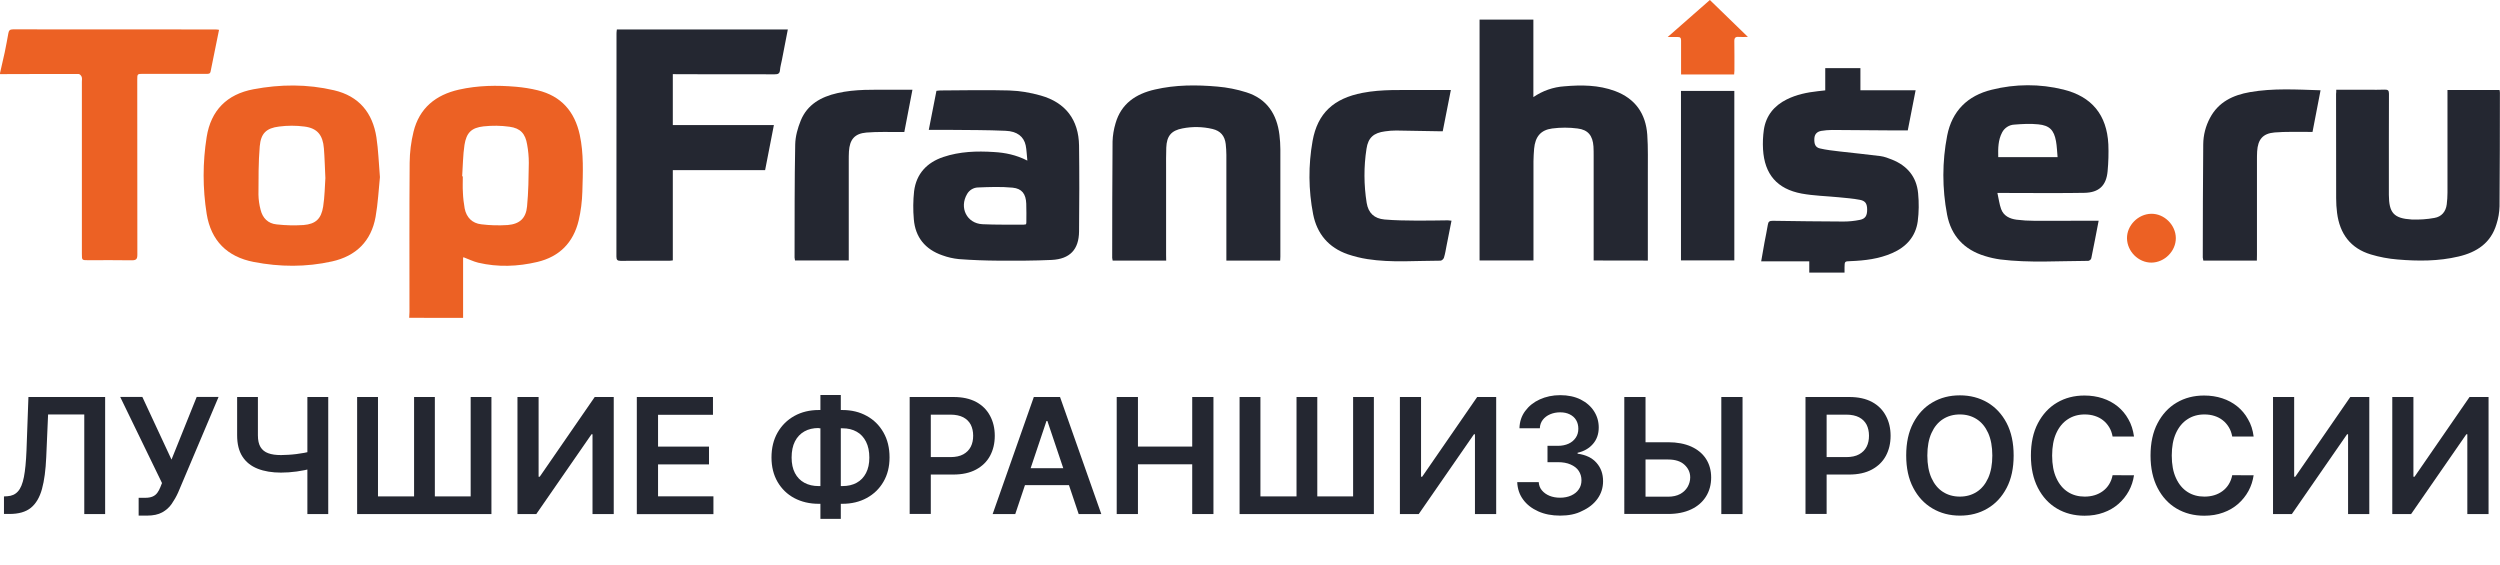 <?xml version="1.0" encoding="UTF-8"?> <!-- Generator: Adobe Illustrator 25.2.3, SVG Export Plug-In . SVG Version: 6.00 Build 0) --> <svg xmlns="http://www.w3.org/2000/svg" xmlns:xlink="http://www.w3.org/1999/xlink" id="Слой_1" x="0px" y="0px" viewBox="0 0 270.84 61.26" style="enable-background:new 0 0 270.84 61.26;" xml:space="preserve"> <style type="text/css"> .st0{fill:#242731;} .st1{fill:#EC6124;} .st2{fill:#1E1E1E;} .st3{fill-rule:evenodd;clip-rule:evenodd;fill:url(#SVGID_1_);} .st4{fill-rule:evenodd;clip-rule:evenodd;fill:url(#SVGID_2_);} .st5{fill:#3B3A39;} .st6{fill-rule:evenodd;clip-rule:evenodd;fill:#A1C413;} .st7{fill-rule:evenodd;clip-rule:evenodd;fill:#3B3A39;} .st8{fill:#92CFAE;} .st9{fill:#3F3F3F;} .st10{fill:#AF0000;} </style> <g> <path class="st0" d="M0.43,55.69v-1.91l0.36-0.02c0.49-0.03,0.87-0.2,1.16-0.53c0.29-0.32,0.5-0.84,0.64-1.55s0.23-1.67,0.28-2.87 l0.21-5.8h8.31v12.68H9.13V44.9H5.21l-0.2,4.62c-0.06,1.39-0.21,2.54-0.46,3.45s-0.65,1.59-1.2,2.04s-1.33,0.67-2.31,0.67H0.43z"></path> <path class="st0" d="M15.02,55.86v-1.93h0.72c0.33,0,0.59-0.05,0.8-0.14s0.38-0.23,0.51-0.41c0.13-0.18,0.24-0.38,0.33-0.62 l0.17-0.43l-4.53-9.33h2.4l3.16,6.79l2.73-6.79h2.37L19.3,53.35c-0.2,0.45-0.44,0.86-0.7,1.24s-0.61,0.69-1.03,0.92 c-0.42,0.23-0.97,0.35-1.65,0.35H15.02z"></path> <path class="st0" d="M25.69,43.01h2.25v4.14c0,0.54,0.09,0.96,0.28,1.28c0.19,0.31,0.47,0.54,0.84,0.67 c0.37,0.14,0.83,0.2,1.39,0.2c0.25,0,0.51-0.01,0.8-0.03s0.58-0.04,0.87-0.08c0.29-0.04,0.57-0.08,0.84-0.13 c0.27-0.05,0.51-0.11,0.72-0.17v1.87c-0.21,0.07-0.45,0.13-0.71,0.18c-0.26,0.05-0.53,0.1-0.82,0.14s-0.58,0.07-0.87,0.09 c-0.29,0.02-0.57,0.03-0.84,0.03c-0.97,0-1.81-0.14-2.52-0.42c-0.71-0.28-1.26-0.71-1.65-1.31s-0.58-1.37-0.58-2.32V43.01z M33.3,43.01h2.26v12.68H33.3V43.01z"></path> <path class="st0" d="M38.69,43.01h2.26v10.77h3.91V43.01h2.25v10.77h3.88V43.01h2.25v12.68H38.69V43.01z"></path> <path class="st0" d="M56.07,43.01h2.28v8.64h0.12l5.96-8.64h2.06v12.68h-2.3v-8.64h-0.11l-5.98,8.64h-2.04V43.01z"></path> <path class="st0" d="M68.99,55.69V43.01h8.25v1.93h-5.95v3.44h5.52v1.93h-5.52v3.46h6v1.93H68.99z"></path> <path class="st0" d="M88.7,44.42h2.56c0.99,0,1.87,0.21,2.64,0.64c0.77,0.42,1.37,1.02,1.81,1.79c0.44,0.77,0.66,1.67,0.66,2.7 c0,1.01-0.22,1.89-0.66,2.64c-0.44,0.76-1.04,1.34-1.81,1.76c-0.77,0.42-1.65,0.63-2.64,0.63H88.7c-0.99,0-1.88-0.21-2.65-0.62 c-0.77-0.41-1.37-1-1.81-1.75c-0.44-0.76-0.66-1.64-0.66-2.65c0-1.03,0.22-1.93,0.66-2.7c0.44-0.77,1.05-1.37,1.82-1.8 C86.84,44.63,87.72,44.42,88.7,44.42z M88.7,46.37c-0.6,0-1.12,0.12-1.56,0.37c-0.44,0.25-0.78,0.61-1.02,1.08 c-0.24,0.47-0.36,1.06-0.36,1.75c0,0.66,0.12,1.22,0.36,1.68c0.24,0.46,0.58,0.81,1.02,1.05c0.44,0.24,0.96,0.36,1.55,0.36h2.57 c0.6,0,1.12-0.12,1.55-0.36c0.44-0.24,0.77-0.59,1.01-1.05c0.24-0.46,0.36-1.02,0.36-1.67c0-0.68-0.12-1.26-0.36-1.73 c-0.24-0.47-0.57-0.84-1.01-1.08c-0.44-0.25-0.95-0.37-1.55-0.37H88.7z M91.09,42.79v13.42h-2.21V42.79H91.09z"></path> <path class="st0" d="M98.55,55.69V43.01h4.75c0.97,0,1.79,0.18,2.46,0.54s1.16,0.86,1.5,1.5c0.34,0.63,0.51,1.35,0.51,2.16 c0,0.81-0.17,1.54-0.51,2.17c-0.34,0.63-0.85,1.13-1.52,1.49c-0.67,0.36-1.49,0.54-2.47,0.54h-3.15v-1.89h2.84 c0.57,0,1.04-0.1,1.4-0.3c0.36-0.2,0.63-0.47,0.81-0.82c0.18-0.35,0.26-0.75,0.26-1.2s-0.09-0.85-0.26-1.19 c-0.18-0.34-0.45-0.61-0.81-0.8c-0.37-0.19-0.83-0.29-1.41-0.29h-2.11v10.76H98.55z"></path> <path class="st0" d="M109.99,55.69h-2.45L112,43.01h2.84l4.47,12.68h-2.45l-3.39-10.08h-0.1L109.99,55.69z M110.07,50.72h6.69v1.84 h-6.69V50.72z"></path> <path class="st0" d="M120.98,55.69V43.01h2.3v5.37h5.88v-5.37h2.3v12.68h-2.3V50.3h-5.88v5.39H120.98z"></path> <path class="st0" d="M134.29,43.01h2.26v10.77h3.91V43.01h2.25v10.77h3.88V43.01h2.25v12.68h-14.55V43.01z"></path> <path class="st0" d="M151.67,43.01h2.28v8.64h0.12l5.96-8.64h2.06v12.68h-2.3v-8.64h-0.11l-5.98,8.64h-2.04V43.01z"></path> <path class="st0" d="M169.02,55.86c-0.89,0-1.68-0.15-2.37-0.46c-0.69-0.31-1.24-0.73-1.64-1.28c-0.4-0.54-0.61-1.17-0.64-1.89 h2.33c0.02,0.34,0.13,0.64,0.34,0.89c0.21,0.25,0.48,0.45,0.82,0.59c0.34,0.14,0.73,0.21,1.15,0.21c0.45,0,0.86-0.08,1.21-0.24 c0.35-0.16,0.63-0.38,0.82-0.67c0.2-0.28,0.29-0.61,0.29-0.98c0-0.38-0.1-0.72-0.3-1.02s-0.49-0.52-0.88-0.69 c-0.38-0.17-0.84-0.25-1.38-0.25h-1.12v-1.77h1.12c0.44,0,0.83-0.08,1.16-0.23c0.33-0.15,0.59-0.37,0.78-0.65 c0.19-0.28,0.28-0.6,0.28-0.97c0-0.36-0.08-0.67-0.24-0.94c-0.16-0.27-0.39-0.47-0.69-0.62s-0.64-0.22-1.04-0.22 c-0.39,0-0.75,0.07-1.08,0.21c-0.33,0.14-0.6,0.34-0.8,0.6c-0.2,0.26-0.31,0.57-0.32,0.92h-2.21c0.02-0.71,0.22-1.33,0.62-1.87 s0.92-0.96,1.58-1.26c0.66-0.3,1.4-0.46,2.22-0.46c0.85,0,1.58,0.16,2.21,0.47c0.63,0.32,1.11,0.74,1.45,1.27 c0.34,0.53,0.51,1.12,0.51,1.76c0,0.71-0.21,1.31-0.63,1.79c-0.42,0.48-0.98,0.8-1.66,0.95v0.1c0.89,0.12,1.58,0.45,2.05,0.99 c0.48,0.54,0.71,1.2,0.71,1.99c0,0.71-0.2,1.34-0.6,1.9c-0.4,0.56-0.96,1-1.66,1.32C170.73,55.71,169.92,55.86,169.02,55.86z"></path> <path class="st0" d="M177.5,47.91h3.22c0.97,0,1.8,0.16,2.5,0.47c0.7,0.32,1.23,0.76,1.6,1.33c0.37,0.57,0.56,1.25,0.56,2.02 c0,0.78-0.19,1.47-0.56,2.06c-0.37,0.59-0.9,1.06-1.6,1.39c-0.7,0.33-1.53,0.5-2.5,0.5h-4.75V43.01h2.3v10.8h2.45 c0.51,0,0.95-0.1,1.3-0.29s0.62-0.45,0.81-0.77c0.18-0.32,0.28-0.66,0.28-1.03c0-0.54-0.21-0.99-0.62-1.37 c-0.41-0.38-1-0.57-1.77-0.57h-3.22V47.91z M188.78,43.01v12.68h-2.3V43.01H188.78z"></path> <path class="st0" d="M195.6,55.69V43.01h4.75c0.97,0,1.79,0.18,2.46,0.54s1.16,0.86,1.5,1.5c0.34,0.63,0.51,1.35,0.51,2.16 c0,0.81-0.17,1.54-0.51,2.17c-0.34,0.63-0.85,1.13-1.52,1.49c-0.67,0.36-1.49,0.54-2.47,0.54h-3.15v-1.89h2.84 c0.57,0,1.04-0.1,1.4-0.3c0.36-0.2,0.63-0.47,0.81-0.82c0.18-0.35,0.26-0.75,0.26-1.2s-0.09-0.85-0.26-1.19 c-0.18-0.34-0.45-0.61-0.81-0.8c-0.37-0.19-0.83-0.29-1.41-0.29h-2.11v10.76H195.6z"></path> <path class="st0" d="M218.15,49.35c0,1.37-0.25,2.54-0.76,3.51c-0.51,0.97-1.2,1.72-2.08,2.23c-0.88,0.52-1.87,0.77-2.98,0.77 s-2.1-0.26-2.98-0.78c-0.88-0.52-1.57-1.26-2.08-2.24c-0.51-0.97-0.76-2.14-0.76-3.5c0-1.37,0.25-2.54,0.76-3.51 c0.51-0.97,1.2-1.72,2.08-2.23c0.88-0.52,1.87-0.77,2.98-0.77s2.1,0.26,2.98,0.77c0.88,0.52,1.57,1.26,2.08,2.23 C217.9,46.81,218.15,47.98,218.15,49.35z M215.84,49.35c0-0.96-0.15-1.77-0.45-2.44c-0.3-0.66-0.71-1.16-1.24-1.5 c-0.53-0.34-1.14-0.51-1.83-0.51c-0.69,0-1.3,0.17-1.83,0.51s-0.94,0.84-1.24,1.5c-0.3,0.66-0.45,1.47-0.45,2.44 s0.15,1.77,0.45,2.44c0.3,0.66,0.71,1.16,1.24,1.5c0.53,0.34,1.14,0.51,1.83,0.51c0.69,0,1.3-0.17,1.83-0.51 c0.53-0.34,0.94-0.84,1.24-1.5C215.69,51.12,215.84,50.31,215.84,49.35z"></path> <path class="st0" d="M231.19,47.29h-2.32c-0.07-0.38-0.19-0.72-0.37-1.01c-0.18-0.29-0.4-0.55-0.66-0.75 c-0.26-0.21-0.56-0.36-0.9-0.47c-0.34-0.11-0.7-0.16-1.09-0.16c-0.69,0-1.3,0.17-1.83,0.52c-0.53,0.34-0.95,0.85-1.25,1.51 c-0.3,0.66-0.45,1.47-0.45,2.42c0,0.97,0.15,1.79,0.46,2.45c0.3,0.66,0.72,1.16,1.25,1.5c0.53,0.34,1.14,0.5,1.82,0.5 c0.38,0,0.74-0.05,1.07-0.15c0.33-0.1,0.63-0.25,0.9-0.45c0.27-0.2,0.49-0.44,0.67-0.73c0.18-0.29,0.31-0.62,0.38-0.99l2.32,0.01 c-0.09,0.6-0.27,1.17-0.56,1.7c-0.29,0.53-0.66,0.99-1.12,1.4c-0.46,0.4-1,0.72-1.62,0.94c-0.62,0.23-1.31,0.34-2.06,0.34 c-1.11,0-2.11-0.26-2.98-0.77c-0.88-0.52-1.56-1.26-2.07-2.24c-0.5-0.97-0.76-2.14-0.76-3.5c0-1.37,0.25-2.54,0.76-3.51 c0.51-0.97,1.2-1.72,2.07-2.23c0.88-0.52,1.87-0.77,2.97-0.77c0.71,0,1.36,0.1,1.97,0.3s1.15,0.49,1.62,0.87 c0.47,0.38,0.87,0.85,1.17,1.4C230.89,45.95,231.09,46.58,231.19,47.29z"></path> <path class="st0" d="M244.15,47.29h-2.32c-0.07-0.38-0.19-0.72-0.37-1.01c-0.18-0.29-0.4-0.55-0.66-0.75 c-0.26-0.21-0.56-0.36-0.9-0.47c-0.34-0.11-0.7-0.16-1.09-0.16c-0.69,0-1.3,0.17-1.83,0.52c-0.53,0.34-0.95,0.85-1.25,1.51 c-0.3,0.66-0.45,1.47-0.45,2.42c0,0.97,0.15,1.79,0.46,2.45c0.3,0.66,0.72,1.16,1.25,1.5c0.53,0.34,1.14,0.5,1.82,0.5 c0.38,0,0.74-0.05,1.07-0.15c0.33-0.1,0.63-0.25,0.9-0.45c0.27-0.2,0.49-0.44,0.67-0.73c0.18-0.29,0.31-0.62,0.38-0.99l2.32,0.01 c-0.09,0.6-0.27,1.17-0.56,1.7c-0.29,0.53-0.66,0.99-1.12,1.4c-0.46,0.4-1,0.72-1.62,0.94c-0.62,0.23-1.31,0.34-2.06,0.34 c-1.11,0-2.11-0.26-2.98-0.77c-0.88-0.52-1.56-1.26-2.07-2.24c-0.5-0.97-0.76-2.14-0.76-3.5c0-1.37,0.25-2.54,0.76-3.51 c0.51-0.97,1.2-1.72,2.07-2.23c0.88-0.52,1.87-0.77,2.97-0.77c0.71,0,1.36,0.1,1.97,0.3s1.15,0.49,1.62,0.87 c0.47,0.38,0.87,0.85,1.17,1.4C243.86,45.95,244.06,46.58,244.15,47.29z"></path> <path class="st0" d="M246.26,43.01h2.28v8.64h0.12l5.96-8.64h2.06v12.68h-2.3v-8.64h-0.11l-5.98,8.64h-2.04V43.01z"></path> <path class="st0" d="M259.18,43.01h2.28v8.64h0.12l5.96-8.64h2.06v12.68h-2.3v-8.64h-0.11l-5.98,8.64h-2.04V43.01z"></path> </g> <g> <g> <path class="st1" d="M44.33,34.43c0.01-0.21,0.03-0.42,0.03-0.63c0-5.39-0.02-10.78,0.02-16.17c0.01-1.13,0.15-2.26,0.42-3.36 c0.63-2.56,2.4-3.99,4.92-4.56c2.05-0.46,4.11-0.49,6.19-0.31c0.79,0.07,1.57,0.19,2.34,0.38c2.55,0.62,4.01,2.3,4.56,4.83 c0.44,2.04,0.34,4.1,0.28,6.16c-0.03,1.05-0.16,2.1-0.4,3.12c-0.57,2.38-2.07,3.92-4.48,4.49c-2.12,0.5-4.27,0.58-6.4,0.08 c-0.54-0.13-1.05-0.39-1.59-0.59c-0.02,0.01-0.04,0.03-0.05,0.05c0,2.17,0,4.35,0,6.52L44.33,34.43L44.33,34.43z M50.07,19.1 l0.07,0c0,0.58-0.03,1.17,0.01,1.75c0.02,0.58,0.09,1.16,0.19,1.73c0.19,0.97,0.81,1.61,1.8,1.72c0.95,0.12,1.9,0.14,2.86,0.08 c1.3-0.11,1.98-0.73,2.1-2.02c0.15-1.56,0.17-3.14,0.19-4.71c0-0.66-0.06-1.33-0.18-1.98c-0.19-1.18-0.72-1.78-1.91-1.94 c-0.93-0.13-1.87-0.14-2.81-0.04c-1.32,0.15-1.86,0.69-2.07,2.01C50.15,16.82,50.15,17.97,50.07,19.1z"></path> </g> <g> <path class="st1" d="M0,7.93c0.17-0.75,0.35-1.5,0.51-2.25c0.15-0.7,0.27-1.4,0.4-2.1c0.05-0.27,0.16-0.4,0.49-0.4 c7.32,0.01,14.64,0.01,21.96,0.01c0.11,0,0.22,0.02,0.37,0.04c-0.31,1.52-0.61,3-0.91,4.49C22.77,8.04,22.54,8,22.31,8h-6.77 c-0.67,0-0.67,0-0.67,0.65c0,6.31,0,12.63,0.01,18.94c0,0.46-0.11,0.61-0.59,0.61c-1.57-0.03-3.15-0.01-4.72-0.01 c-0.7,0-0.7,0-0.7-0.68c0-6.22,0-12.43,0-18.65c0-0.18,0.04-0.37-0.02-0.53C8.8,8.19,8.64,8.02,8.53,8.02 c-2.84-0.01-5.68,0-8.52,0.01L0,7.93L0,7.93z"></path> </g> <g> <path class="st0" d="M172.65,28.22v-0.61c0-3.57,0-7.14,0-10.72c0-0.34,0-0.68-0.02-1.02c-0.08-1.17-0.58-1.81-1.72-1.95 c-0.91-0.12-1.84-0.12-2.76,0c-1.25,0.17-1.83,0.9-1.95,2.19c-0.04,0.45-0.06,0.91-0.07,1.36c-0.01,3.38-0.01,6.75,0,10.13v0.62 h-5.84V2.12h5.83v8.4c0.99-0.68,2.15-1.09,3.36-1.17c1.85-0.16,3.7-0.15,5.48,0.51c2.2,0.82,3.34,2.45,3.5,4.75 c0.1,1.42,0.05,2.86,0.06,4.29c0.01,2.89,0,5.78,0,8.67v0.66L172.65,28.22L172.65,28.22z"></path> </g> <g> <path class="st0" d="M72.89,8.03v5.52h10.95l-0.95,4.88h-10v9.78c-0.18,0.02-0.3,0.04-0.43,0.04c-1.74,0-3.47-0.01-5.21,0.01 c-0.37,0-0.47-0.11-0.47-0.47c0.01-8.07,0.01-16.14,0.01-24.2c0-0.12,0.02-0.25,0.04-0.4h18.52c-0.22,1.12-0.43,2.21-0.64,3.3 c-0.07,0.37-0.18,0.73-0.21,1.1c-0.03,0.39-0.22,0.46-0.57,0.46c-3.47-0.01-6.95-0.01-10.42-0.01L72.89,8.03L72.89,8.03z"></path> </g> <g> <path class="st1" d="M41.16,19.19c-0.14,1.35-0.21,2.84-0.47,4.3c-0.47,2.64-2.12,4.25-4.71,4.83c-2.82,0.63-5.66,0.61-8.49,0.06 c-2.89-0.56-4.63-2.31-5.1-5.21c-0.44-2.76-0.44-5.57,0-8.33c0.46-2.88,2.19-4.63,5.07-5.17c2.91-0.55,5.83-0.57,8.73,0.11 c2.7,0.63,4.18,2.44,4.59,5.1C40.99,16.26,41.03,17.66,41.16,19.19z M35.25,19.29c-0.06-1.24-0.08-2.23-0.16-3.21 c-0.11-1.44-0.71-2.19-2.1-2.37c-0.92-0.12-1.85-0.12-2.76,0c-1.38,0.17-1.97,0.74-2.09,2.14c-0.15,1.74-0.13,3.49-0.14,5.24 c0.01,0.55,0.09,1.1,0.23,1.63c0.22,0.91,0.81,1.5,1.74,1.59c0.97,0.11,1.94,0.13,2.91,0.07c1.32-0.11,1.92-0.67,2.13-2 C35.18,21.28,35.19,20.16,35.25,19.29z"></path> </g> <g> <path class="st0" d="M111.3,17.4c-0.07-0.65-0.08-1.16-0.18-1.65c-0.21-0.96-0.93-1.53-2.18-1.58c-2.01-0.09-4.02-0.08-6.03-0.1 c-0.74-0.01-1.48,0-2.29,0l0.83-4.23c0.15-0.01,0.28-0.04,0.41-0.04c2.48-0.01,4.97-0.07,7.45,0c1.17,0.04,2.32,0.23,3.44,0.55 c2.69,0.76,4.11,2.63,4.15,5.43c0.04,3.1,0.03,6.2,0,9.3c-0.02,1.95-0.99,2.98-2.96,3.08c-1.91,0.09-3.83,0.09-5.74,0.08 c-1.44-0.01-2.89-0.06-4.32-0.17c-0.61-0.06-1.22-0.2-1.79-0.41c-1.85-0.64-2.93-1.95-3.09-3.9c-0.09-1.02-0.08-2.04,0.03-3.05 c0.24-1.88,1.38-3.1,3.16-3.7c1.78-0.6,3.63-0.66,5.48-0.54C108.89,16.54,110.07,16.77,111.3,17.4z M111.15,24.3 c0.02-0.06,0.04-0.13,0.04-0.19c0-0.68,0.02-1.36-0.01-2.05c-0.04-1.04-0.46-1.63-1.48-1.73c-1.25-0.12-2.51-0.07-3.77-0.02 c-0.48,0.02-0.92,0.29-1.16,0.71c-0.87,1.48-0.03,3.18,1.66,3.27c1.49,0.07,2.98,0.04,4.47,0.05 C110.99,24.33,111.07,24.32,111.15,24.3z"></path> </g> <g> <path class="st0" d="M216.39,20.9c0.15,0.65,0.21,1.22,0.4,1.74c0.27,0.75,0.93,1.06,1.67,1.16c0.64,0.08,1.29,0.12,1.94,0.12 c2.14,0.01,4.29-0.01,6.43-0.01h0.53c-0.27,1.39-0.52,2.74-0.8,4.08c-0.05,0.14-0.17,0.24-0.32,0.27 c-3.18,0.01-6.36,0.24-9.53-0.15c-0.56-0.08-1.12-0.2-1.66-0.37c-2.26-0.68-3.67-2.19-4.11-4.49c-0.54-2.83-0.54-5.74,0.01-8.56 c0.52-2.66,2.2-4.33,4.83-4.97c2.55-0.64,5.21-0.65,7.76-0.02c3.08,0.76,4.71,2.75,4.87,5.93c0.04,0.97,0.01,1.95-0.08,2.92 c-0.14,1.56-0.94,2.31-2.51,2.34c-2.27,0.04-4.55,0.02-6.82,0.02C218.18,20.9,217.36,20.9,216.39,20.9z M222.91,17.02 c-0.06-0.6-0.07-1.17-0.17-1.72c-0.22-1.21-0.7-1.71-1.92-1.83c-0.86-0.09-1.74-0.04-2.61,0.03c-0.55,0.03-1.04,0.35-1.3,0.83 c-0.45,0.84-0.45,1.75-0.43,2.69H222.91L222.91,17.02z"></path> </g> <g> <path class="st0" d="M197.74,9.79V7.38h3.81v2.4h5.98l-0.85,4.35c-0.47,0-0.9,0-1.34,0c-2.29-0.02-4.58-0.04-6.87-0.05 c-0.39,0-0.78,0.04-1.16,0.1c-0.44,0.08-0.72,0.33-0.75,0.82c-0.03,0.6,0.1,0.96,0.6,1.08c0.71,0.17,1.43,0.24,2.16,0.33 c1.46,0.17,2.93,0.31,4.4,0.5c0.43,0.06,0.85,0.22,1.25,0.38c1.65,0.66,2.66,1.86,2.83,3.64c0.1,1.02,0.09,2.04-0.04,3.05 c-0.23,1.66-1.25,2.78-2.77,3.44c-1.44,0.63-2.96,0.81-4.51,0.87c-0.64,0.02-0.64,0.02-0.65,0.68c0,0.18,0,0.35,0,0.56h-3.82 v-1.22h-5.21c0.13-0.75,0.24-1.4,0.36-2.05c0.12-0.65,0.26-1.28,0.36-1.91c0.05-0.35,0.19-0.43,0.54-0.43 c2.55,0.04,5.1,0.07,7.65,0.08c0.6,0,1.2-0.06,1.78-0.18c0.6-0.12,0.79-0.46,0.79-1.11c0-0.62-0.18-0.95-0.78-1.06 c-0.76-0.15-1.54-0.2-2.31-0.28c-1.34-0.13-2.7-0.16-4.01-0.4c-2.66-0.5-4.02-2.09-4.18-4.79c-0.04-0.71-0.01-1.43,0.09-2.13 c0.23-1.52,1.11-2.6,2.48-3.28c1.06-0.53,2.2-0.76,3.37-0.89C197.2,9.85,197.45,9.82,197.74,9.79z"></path> </g> <g> <path class="st0" d="M126.34,28.23h-5.8c-0.02-0.1-0.04-0.19-0.05-0.29c0.01-4.2,0-8.41,0.04-12.61c0.02-0.66,0.13-1.32,0.32-1.96 c0.61-2.14,2.2-3.2,4.26-3.67c2.24-0.52,4.51-0.52,6.78-0.32c1.06,0.09,2.12,0.3,3.13,0.62c2.23,0.7,3.32,2.37,3.59,4.62 c0.06,0.52,0.1,1.03,0.1,1.55c0.01,3.88,0.01,7.76,0,11.64c0,0.13-0.01,0.26-0.02,0.42h-5.83c0-0.22,0-0.41,0-0.6 c0-3.62,0-7.24,0-10.86c0-0.39-0.03-0.78-0.07-1.17c-0.11-0.89-0.56-1.42-1.44-1.63c-1.06-0.25-2.17-0.27-3.24-0.06 c-1.22,0.23-1.71,0.82-1.76,2.08c-0.03,0.78-0.02,1.56-0.02,2.34c0,3.1,0,6.2,0,9.3L126.34,28.23L126.34,28.23z"></path> </g> <g> <path class="st0" d="M253.1,9.72h3.42c0.62,0,1.23,0.02,1.85-0.01c0.34-0.01,0.44,0.11,0.44,0.44c-0.01,1.64-0.01,3.28-0.01,4.92 c0,2.01,0,4.03,0,6.04c0.01,1.95,0.53,2.55,2.47,2.67c0.82,0.03,1.65-0.02,2.46-0.17c0.78-0.13,1.24-0.68,1.34-1.47 c0.05-0.42,0.08-0.84,0.08-1.26c0.01-3.52,0.01-7.05,0-10.57V9.75h5.64c0.02,0.1,0.04,0.2,0.04,0.3c-0.01,4.11,0,8.21-0.04,12.32 c-0.02,0.65-0.13,1.29-0.33,1.91c-0.61,2.05-2.14,3.05-4.11,3.51c-2.19,0.52-4.41,0.51-6.63,0.32c-0.97-0.08-1.93-0.26-2.86-0.54 c-2.21-0.66-3.38-2.24-3.67-4.5c-0.07-0.53-0.1-1.07-0.1-1.6c-0.01-3.77-0.01-7.53-0.01-11.3C253.1,10.05,253.1,9.92,253.1,9.72z"></path> </g> <g> <path class="st0" d="M157.25,23.91c-0.18,0.93-0.36,1.83-0.54,2.73c-0.08,0.43-0.15,0.86-0.28,1.28 c-0.04,0.14-0.24,0.32-0.37,0.32c-2.64,0-5.29,0.24-7.92-0.17c-0.72-0.11-1.43-0.29-2.12-0.52c-2.08-0.72-3.34-2.21-3.76-4.34 c-0.51-2.62-0.53-5.31-0.06-7.94c0.54-3.02,2.3-4.61,5.41-5.21c2.12-0.41,4.27-0.29,6.4-0.31c1.02-0.01,2.04,0,3.17,0l-0.88,4.47 c-0.14,0-0.28,0-0.42,0c-1.54-0.03-3.08-0.06-4.62-0.08c-0.41,0-0.81,0.03-1.21,0.09c-1.22,0.16-1.83,0.67-2.01,1.89 c-0.3,1.94-0.29,3.92,0.02,5.86c0.18,1.1,0.82,1.7,1.94,1.8c1.14,0.1,2.3,0.11,3.45,0.12c1.14,0.01,2.27-0.02,3.41-0.03 C156.97,23.89,157.08,23.9,157.25,23.91z"></path> </g> <g> <path class="st0" d="M91.94,28.22h-5.81c-0.02-0.1-0.04-0.21-0.05-0.31c0.01-4.09-0.01-8.18,0.07-12.27 c0.02-0.87,0.27-1.77,0.6-2.58c0.71-1.74,2.2-2.57,3.96-2.97c1.95-0.45,3.93-0.36,5.91-0.37c0.71,0,1.42,0,2.23,0l-0.88,4.58 c-0.14,0-0.28,0-0.42,0c-1.23,0.01-2.47-0.04-3.69,0.06c-1.28,0.11-1.81,0.76-1.89,2.05c-0.02,0.34-0.02,0.68-0.02,1.02 c0,3.39,0,6.79,0,10.18v0.62L91.94,28.22z"></path> </g> <g> <path class="st0" d="M244.5,28.23h-5.8c-0.03-0.11-0.05-0.22-0.06-0.33c0.01-4.09,0.01-8.18,0.05-12.27 c0.01-1,0.26-1.97,0.73-2.85c0.92-1.74,2.5-2.48,4.33-2.8c2.51-0.44,5.04-0.28,7.65-0.2l-0.87,4.51c-0.14,0-0.28,0-0.42,0 c-1.23,0.01-2.47-0.04-3.69,0.06c-1.28,0.11-1.81,0.76-1.89,2.05c-0.02,0.34-0.02,0.68-0.02,1.02c0,3.39,0,6.79,0,10.18 L244.5,28.23L244.5,28.23z"></path> </g> <g> <polygon class="st0" points="182.11,28.21 182.11,9.85 187.89,9.85 187.89,28.21 182.11,28.21 "></polygon> </g> <g> <path class="st1" d="M189.36,4c-0.42,0-0.7,0.02-0.97,0c-0.38-0.04-0.51,0.1-0.5,0.49c0.02,1.05,0.01,2.11,0.01,3.16 c0,0.13-0.02,0.25-0.03,0.42h-5.75c0-0.55,0-1.07,0-1.6c0-0.7-0.01-1.4,0-2.09c0-0.27-0.09-0.38-0.37-0.37 c-0.32,0.01-0.64,0-1.08,0L185.24,0L189.36,4z"></path> </g> <g> <path class="st1" d="M235.72,25.79c0.01,1.41-1.21,2.64-2.63,2.66c-1.42,0.01-2.64-1.21-2.66-2.63c-0.02-1.4,1.21-2.64,2.63-2.66 C234.47,23.14,235.71,24.37,235.72,25.79z"></path> </g> </g> </svg> 